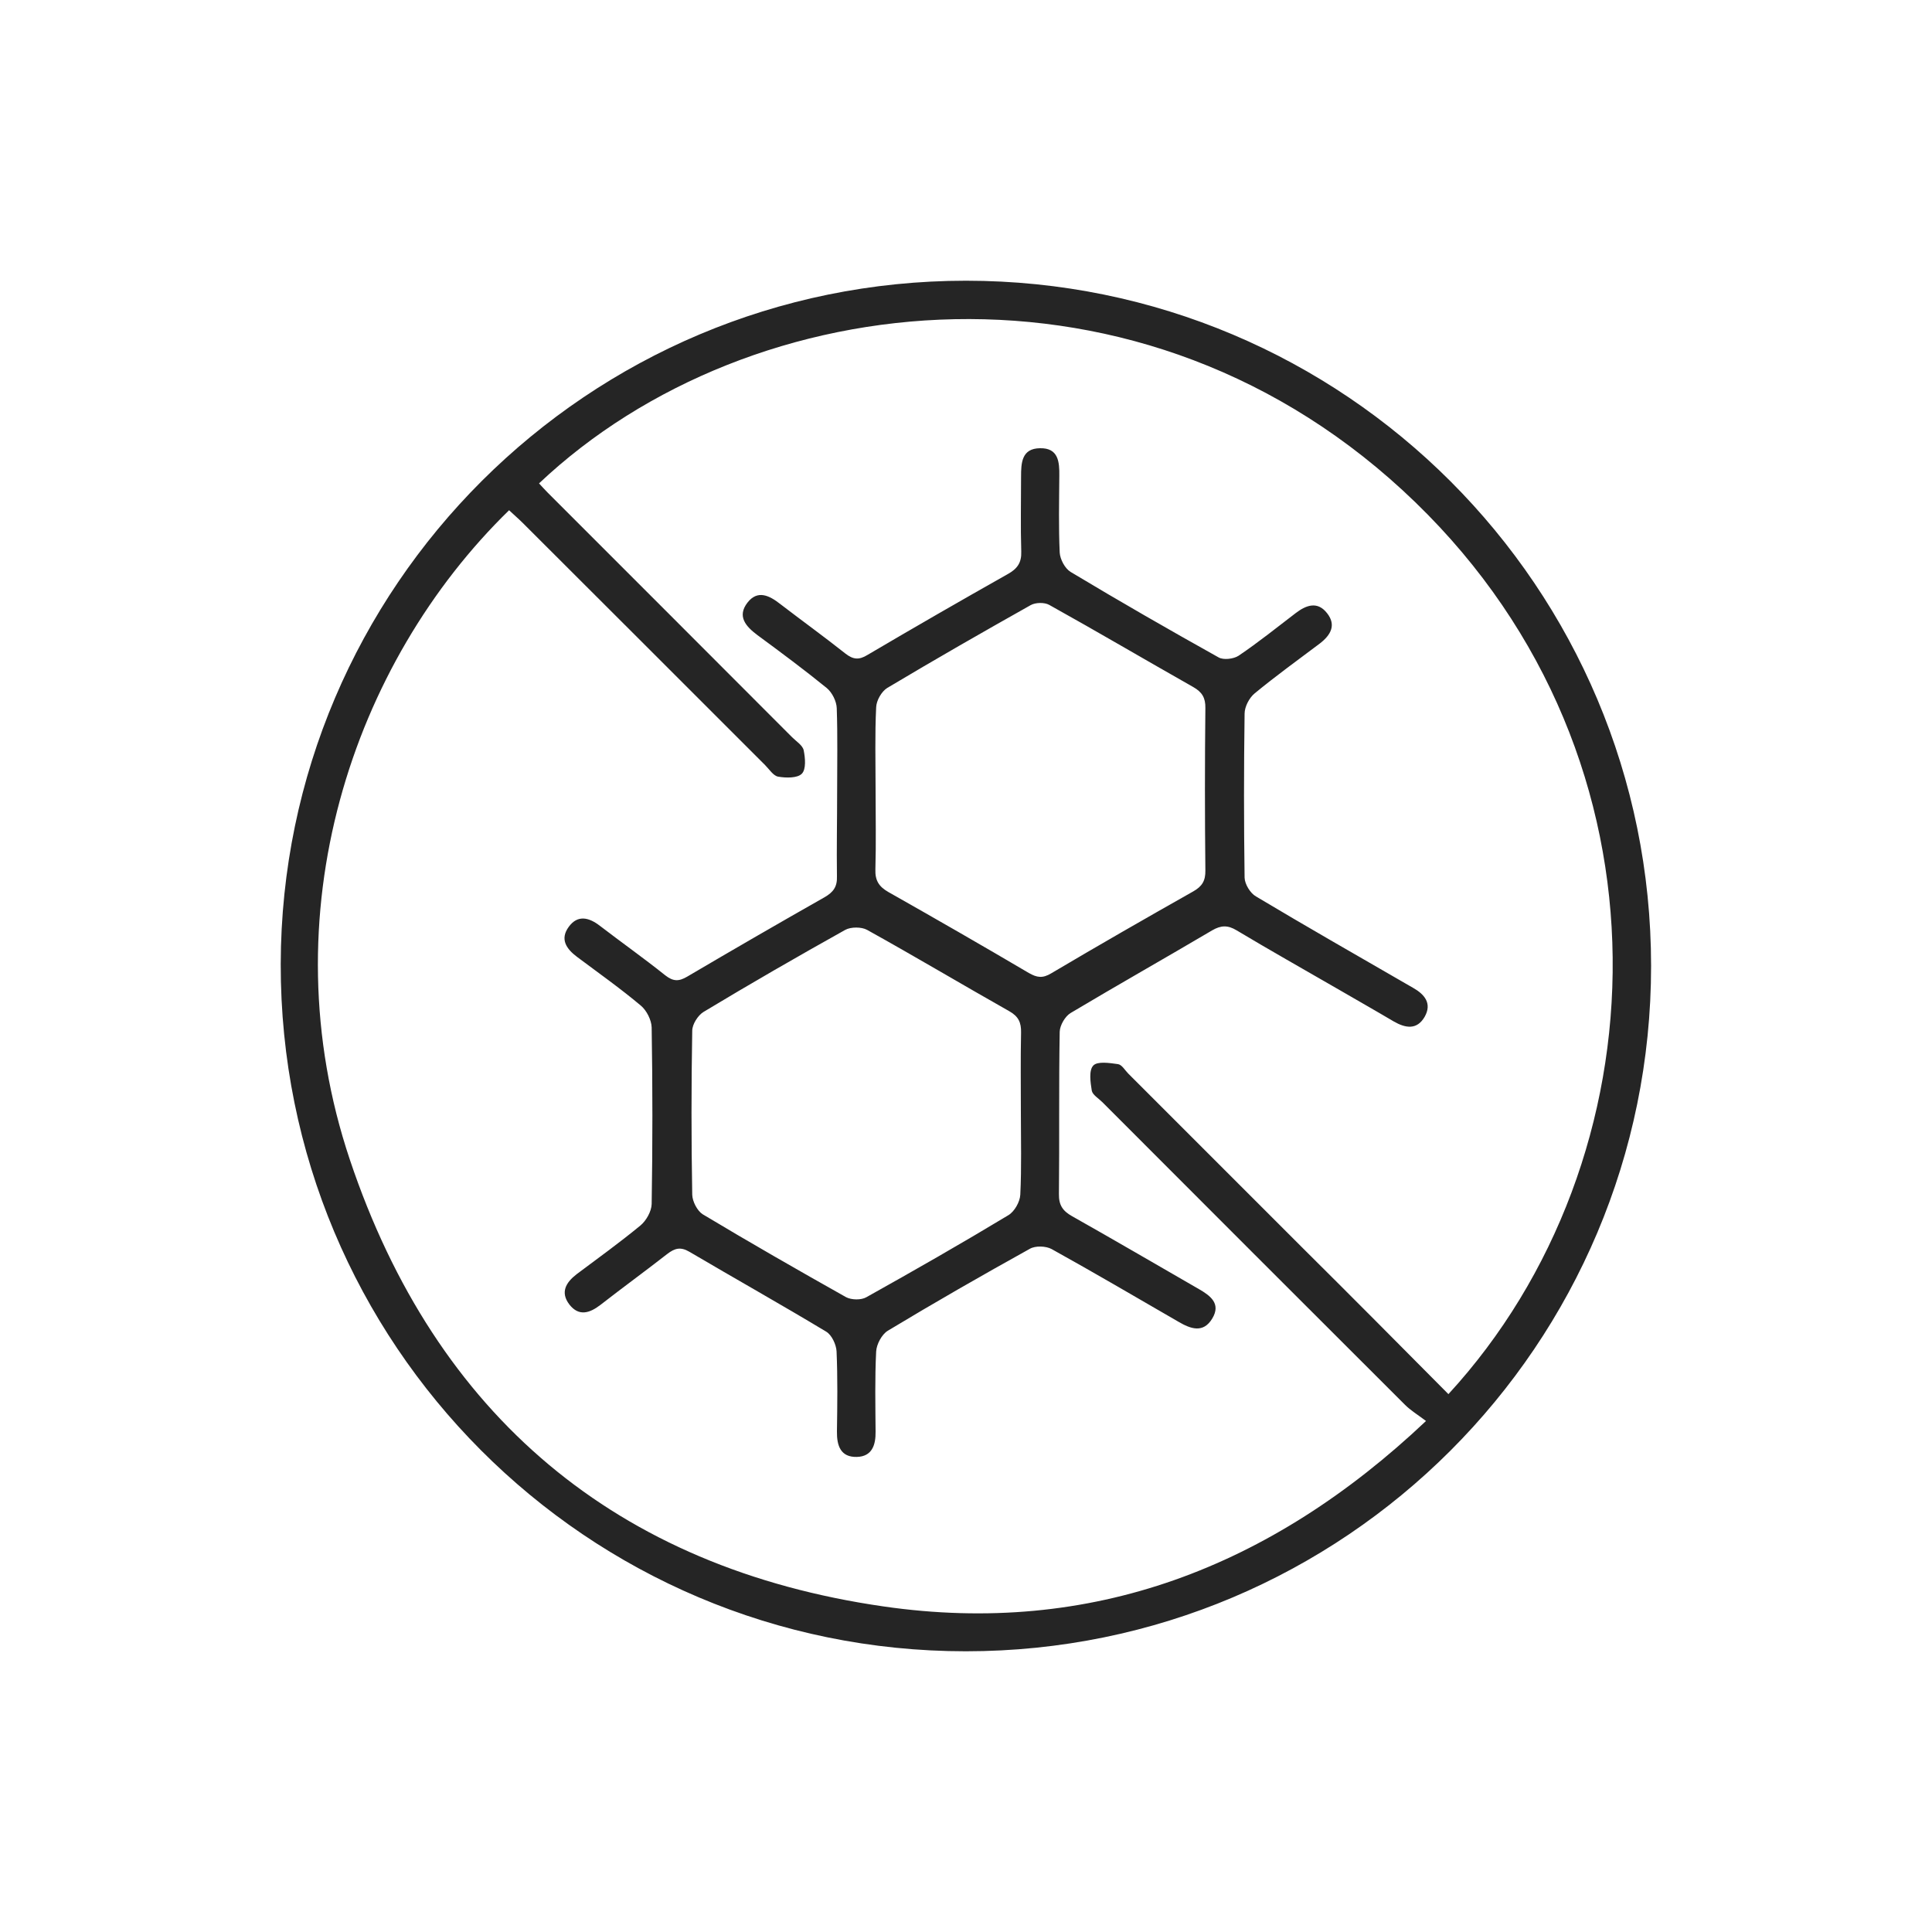 <svg xml:space="preserve" style="enable-background:new 0 0 1000 1000;" viewBox="0 0 1000 1000" y="0px" x="0px" xmlns:xlink="http://www.w3.org/1999/xlink" xmlns="http://www.w3.org/2000/svg" id="Capa_1" version="1.1">
<style type="text/css">
	.st0{fill:#252525;}
</style>
<g>
	<path d="M500,145.3c196,0,354.6,158.7,354.6,354.7c0,196-158.7,354.7-354.7,354.7c-196.3,0-354.9-159.1-354.6-355.7
		C145.7,303.6,304.4,145.3,500,145.3z M749.7,721.6c111.3-121,121.1-327.8-17.1-461.6C592,123.8,388.5,146.7,279,250.2
		c1.5,1.6,2.9,3.2,4.4,4.7c42.2,42.2,84.4,84.4,126.6,126.7c2.2,2.2,5.5,4.2,6,6.8c0.8,4,1.3,9.8-1,12.1c-2.3,2.3-8.1,2.2-12.2,1.5
		c-2.5-0.4-4.6-3.8-6.8-6c-41.8-41.8-83.6-83.6-125.4-125.3c-2.3-2.3-4.8-4.4-7.1-6.6c-81.1,79-125,209.3-82.4,336.2
		c44.4,132.4,138,211.3,276.3,231.2c107.3,15.5,200.2-19.9,280.7-96c-4.5-3.4-8-5.5-10.8-8.3c-52.3-52.2-104.5-104.4-156.7-156.7
		c-2-2-5.1-3.8-5.5-6c-0.7-4.3-1.6-10.5,0.8-13c2.2-2.3,8.5-1.3,12.8-0.7c2,0.3,3.6,3.2,5.3,4.9c29.8,29.8,59.6,59.6,89.4,89.4
		C699,670.5,724.3,696,749.7,721.6z" class="st0"></path>
	<path d="M433.3,410c0-14.5,0.3-28.9-0.2-43.4c-0.1-3.6-2.4-8.2-5.2-10.5c-11.7-9.5-23.8-18.5-35.9-27.4
		c-6-4.5-10.6-9.7-5.1-16.8c5.2-6.7,11.3-3.7,16.9,0.7c11.2,8.6,22.7,16.9,33.8,25.7c4,3.1,7,3.4,11.4,0.7
		c24.1-14.2,48.4-28.2,72.7-41.9c4.8-2.7,7.1-5.8,6.9-11.6c-0.4-12.9-0.1-25.8-0.1-38.8c0-7.1,0.3-14.6,9.8-14.7
		c9.5-0.2,10.1,7,10,14.3c-0.1,13.2-0.4,26.5,0.2,39.7c0.2,3.5,2.7,8.2,5.6,10c25.3,15.2,50.9,29.9,76.7,44.3
		c2.5,1.4,7.7,0.8,10.3-0.9c10.2-6.9,19.8-14.6,29.6-22.1c5.5-4.2,11.3-6.2,16.2,0.1c4.9,6.2,1.8,11.4-3.8,15.7
		c-11.3,8.5-22.8,16.8-33.7,25.8c-2.8,2.3-5.2,6.9-5.2,10.5c-0.4,28.3-0.4,56.6,0,84.9c0.1,3.3,2.9,8,5.9,9.7
		c25.6,15.3,51.5,30.1,77.3,45c1.3,0.8,2.7,1.5,4,2.3c6,3.4,9.9,8.1,6,15c-4,6.9-9.9,5.9-16,2.4c-9.8-5.8-19.7-11.4-29.5-17.1
		c-17.3-10-34.7-19.8-51.9-30.1c-4.5-2.7-8-2.6-12.5,0c-24.4,14.4-49,28.3-73.3,42.8c-2.9,1.7-5.6,6.4-5.7,9.7
		c-0.5,28-0.1,56-0.4,84c-0.1,5.8,2,8.8,6.8,11.5c22,12.4,43.7,25.1,65.6,37.7c5.9,3.4,11.6,7.5,7,15.2c-4.7,7.9-11.3,5.4-17.6,1.7
		c-21.8-12.6-43.6-25.4-65.6-37.6c-3-1.6-8.4-1.8-11.3-0.1c-24.7,13.7-49.3,27.8-73.5,42.4c-3.1,1.9-5.8,7-6,10.7
		c-0.7,13.8-0.4,27.7-0.3,41.5c0.1,6.9-1.8,12.9-9.7,13.1c-8.4,0.2-10.4-5.8-10.3-13.2c0.2-13.8,0.4-27.7-0.2-41.5
		c-0.2-3.5-2.5-8.4-5.3-10.1c-23.4-14.1-47.3-27.5-70.9-41.4c-4.6-2.7-7.6-1.8-11.5,1.2c-11.4,8.9-23.1,17.4-34.5,26.3
		c-5.6,4.3-11.2,6.1-16.1-0.2c-4.8-6.3-1.8-11.4,3.8-15.7c11.1-8.3,22.3-16.4,33-25.2c3-2.5,5.7-7.3,5.8-11.1
		c0.5-30.5,0.5-60.9,0-91.4c-0.1-3.8-2.6-8.8-5.6-11.3c-10.6-8.9-21.9-16.9-33-25.2c-5.6-4.2-9-9.2-4.3-15.6
		c4.6-6.3,10.4-4.9,16.1-0.5c11.2,8.6,22.8,16.8,33.8,25.6c4.1,3.2,7,3.3,11.4,0.7c23.6-13.9,47.3-27.6,71.1-41.1
		c4.5-2.6,6.6-5.4,6.4-10.8C433,438.9,433.3,424.4,433.3,410z M528.4,575.9c0-13.8-0.2-27.7,0.1-41.5c0.1-5.1-1.3-8.3-6.1-11
		c-24.6-13.9-48.9-28.4-73.6-42.1c-2.9-1.6-8.4-1.6-11.3,0c-24.7,13.8-49.2,27.9-73.4,42.5c-2.9,1.8-5.8,6.4-5.8,9.7
		c-0.5,28.3-0.5,56.6,0,84.9c0.1,3.5,2.6,8.3,5.4,10.1c24.5,14.7,49.3,28.9,74.2,42.9c2.8,1.5,7.9,1.6,10.6,0
		c24.7-13.8,49.2-27.8,73.4-42.4c3.2-1.9,6-6.9,6.2-10.6C528.8,604.2,528.4,590,528.4,575.9z M453.2,408.5c0,13.8,0.3,27.7-0.1,41.5
		c-0.2,5.7,1.8,8.9,6.7,11.7c24.4,13.8,48.6,27.7,72.7,41.9c4.2,2.4,7.1,2.9,11.6,0.2c24.3-14.4,48.9-28.5,73.5-42.4
		c4.6-2.6,6.4-5.5,6.3-10.9c-0.3-28-0.3-56,0-84c0.1-5.3-1.7-8.3-6.3-10.9c-24.9-14.1-49.5-28.6-74.5-42.5c-2.5-1.4-7.1-1.3-9.6,0.1
		c-24.9,14-49.7,28.2-74.3,42.9c-2.9,1.8-5.6,6.5-5.7,10C452.8,380.2,453.2,394.4,453.2,408.5z" class="st0"></path>
</g>
</svg>
